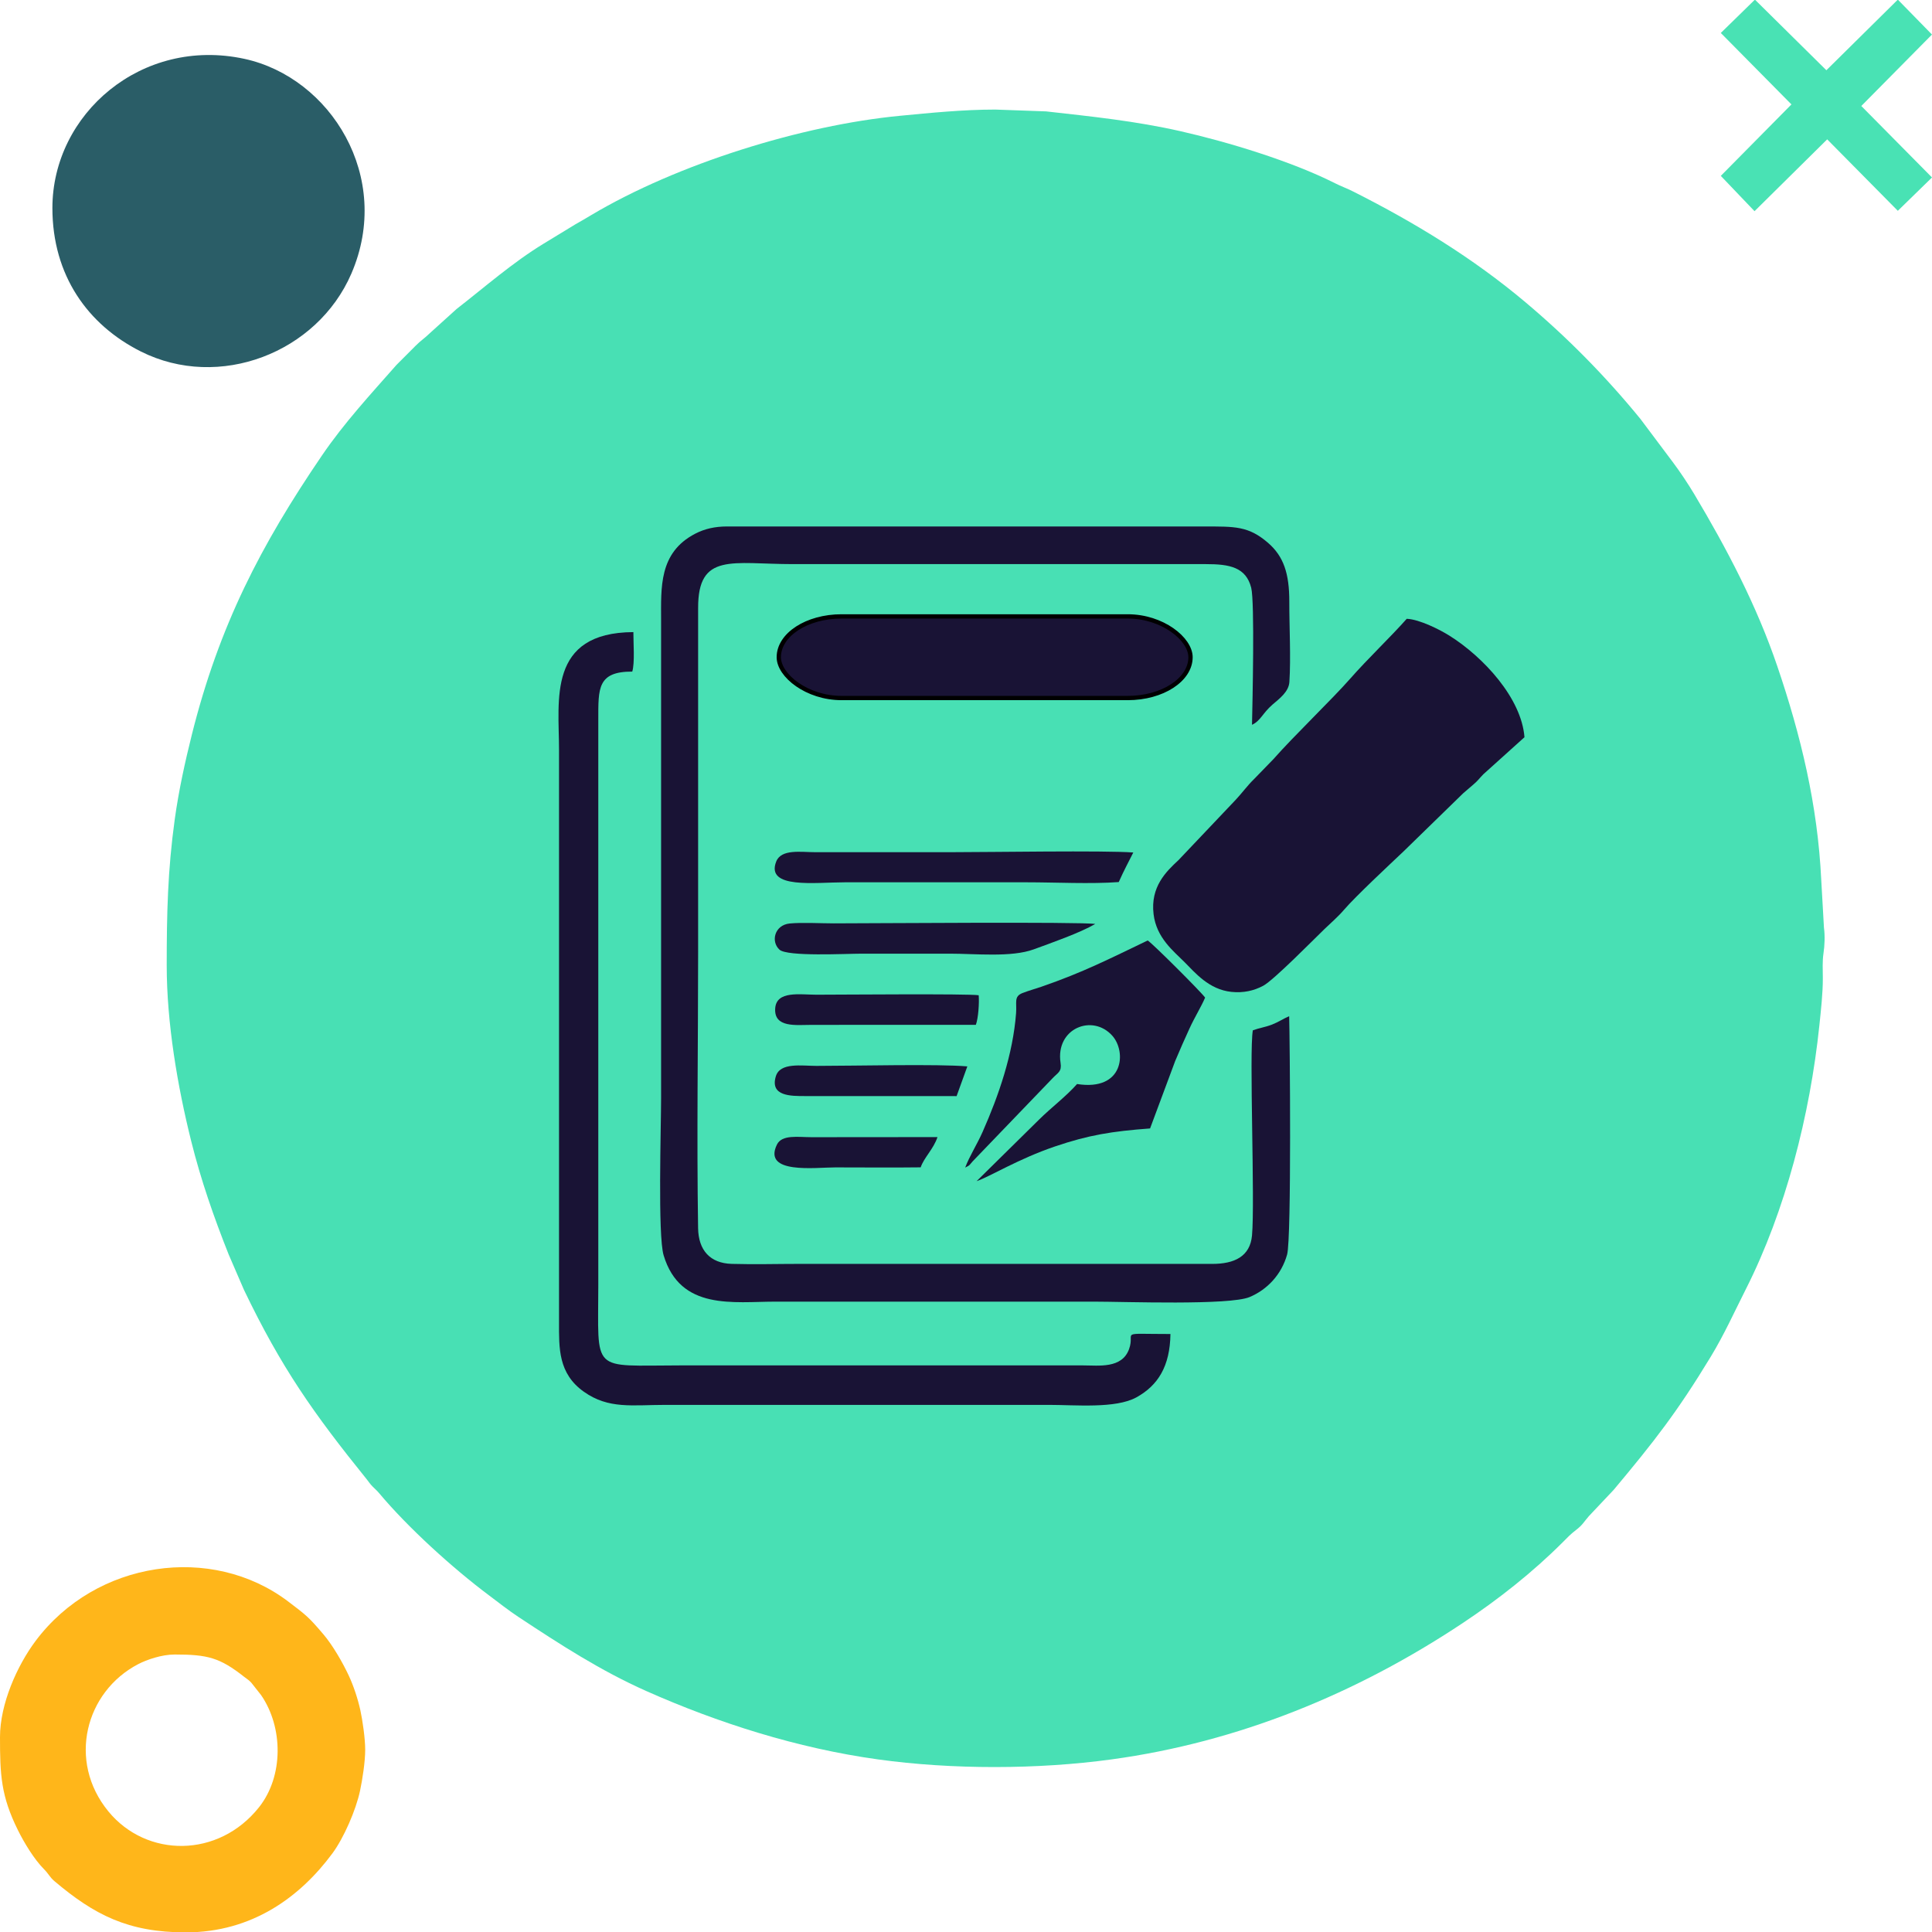 <?xml version="1.0" encoding="UTF-8"?>
<!DOCTYPE svg PUBLIC "-//W3C//DTD SVG 1.1//EN" "http://www.w3.org/Graphics/SVG/1.1/DTD/svg11.dtd">
<!-- Creator: CorelDRAW 2020 (64-Bit) -->
<svg xmlns="http://www.w3.org/2000/svg" xml:space="preserve" width="256px" height="256px" version="1.1" style="shape-rendering:geometricPrecision; text-rendering:geometricPrecision; image-rendering:optimizeQuality; fill-rule:evenodd; clip-rule:evenodd"
viewBox="0 0 256 256"
 xmlns:xlink="http://www.w3.org/1999/xlink"
 xmlns:xodm="http://www.corel.com/coreldraw/odm/2003">
 <defs>
  <style type="text/css">
   <![CDATA[
    .str0 {stroke:black;stroke-width:0.57;stroke-miterlimit:2.613}
    .fil4 {fill:#191335}
    .fil1 {fill:#2A5D67}
    .fil0 {fill:#48E0B4}
    .fil3 {fill:#49E2B4}
    .fil2 {fill:#FFB61A}
   ]]>
  </style>
 </defs>
 <g id="Capa_x0020_1">
  <g id="_2177126212800">
   <path class="fil0" d="M131.917 14.518c-4.35,0 -8.719,0.448 -12.643,0.823 -13.045,1.245 -29.561,6.392 -40.919,13.152 -0.759,0.452 -1.366,0.814 -2.128,1.239l-4.184 2.548c-4.136,2.522 -7.735,5.704 -11.539,8.659l-3.536 3.196c-0.674,0.667 -1.191,0.963 -1.898,1.679l-2.523 2.527c-3.422,3.886 -6.932,7.676 -9.879,12.002 -8.091,11.875 -13.632,22.542 -17.253,37.028 -0.87,3.48 -1.726,7.327 -2.261,11.204 -0.932,6.754 -1.063,12.444 -1.063,19.346 0,7.661 1.441,16.052 3.241,23.269 1.291,5.179 2.996,10.071 4.964,15.022l2.032 4.702c4.949,10.311 9.197,16.341 16.302,25.145 0.333,0.412 0.341,0.499 0.756,0.927 0.323,0.333 0.537,0.49 0.836,0.847 3.813,4.555 9.714,9.924 14.608,13.585 1.319,0.986 2.472,1.914 3.885,2.847 5.489,3.623 10.849,7.104 16.918,9.803 9.469,4.211 20.01,7.58 30.703,9.061 9.829,1.362 21.125,1.344 30.952,0 16.811,-2.297 32.47,-8.718 46.527,-18.063 4.717,-3.137 9.254,-6.706 13.265,-10.72 0.667,-0.667 0.975,-1.016 1.752,-1.614 0.904,-0.696 1.032,-1.073 1.721,-1.856l3.269 -3.463c5.378,-6.423 8.414,-10.311 12.864,-17.644 1.776,-2.927 3.131,-5.94 4.676,-9 5.22,-10.34 8.47,-22.98 9.714,-34.889 0.203,-1.95 0.47,-4.32 0.459,-6.274 -0.007,-1.084 -0.071,-2.243 0.086,-3.28 0.152,-1.006 0.213,-2.309 0.064,-3.397l-0.362 -6.371c-0.471,-9.895 -2.713,-19.144 -5.816,-28.268 -2.751,-8.09 -6.69,-15.584 -11.027,-22.846 -0.766,-1.283 -1.854,-2.919 -2.784,-4.159l-4.328 -5.771c-4.604,-5.64 -9.658,-10.771 -15.245,-15.473 -6.965,-5.862 -14.682,-10.564 -22.796,-14.654 -0.88,-0.444 -1.576,-0.678 -2.455,-1.121 -5.765,-2.908 -14.158,-5.456 -20.466,-6.886 -5.909,-1.339 -11.715,-1.94 -17.787,-2.621l-6.702 -0.241z"/>
   <path class="fil1" d="M6.943 27.563c0,8.924 4.685,15.475 11.71,19.007 10.375,5.215 23.37,0.184 27.906,-10.319 5.524,-12.793 -2.777,-25.984 -14.171,-28.453 -13.604,-2.946 -25.445,7.29 -25.445,19.765z"/>
   <path class="fil2" d="M23.143 219.231c4.368,0 5.984,0.41 9.231,2.973 0.355,0.28 0.603,0.41 0.923,0.759l1.299 1.647c2.93,4.252 2.998,10.73 -0.27,14.852 -5.371,6.774 -14.911,6.727 -19.972,0.551 -5.463,-6.666 -3.036,-15.869 3.961,-19.508 1.141,-0.593 3.117,-1.274 4.828,-1.274zm25.248 12.624c0,-1.483 -0.357,-3.947 -0.644,-5.248 -0.332,-1.509 -0.903,-3.229 -1.529,-4.571 -0.809,-1.734 -2.127,-4.024 -3.362,-5.476 -1.933,-2.272 -2.259,-2.529 -4.683,-4.363 -10.113,-7.652 -25.457,-5.443 -33.454,5.231 -2.453,3.273 -4.719,8.359 -4.719,12.744 0,4.984 0.118,7.788 2.381,12.346 0.839,1.688 2.139,3.842 3.458,5.168 0.603,0.606 0.763,1.059 1.372,1.574 5.281,4.463 9.764,6.79 17.405,6.79 8.819,0 15.171,-4.718 19.42,-10.456 1.514,-2.043 3.133,-5.757 3.674,-8.318 0.307,-1.452 0.681,-3.819 0.681,-5.421z"/>
   <polygon class="fil3" points="256,23.516 246.633,14.045 255.997,4.578 251.472,-0.05 242.004,9.309 232.536,-0.05 228.015,4.368 237.375,13.836 228.016,23.304 232.485,27.983 242.112,18.465 251.471,27.933 "/>
   <path class="fil0" d="M130.992 137.211c6.109,-1.817 4.747,-8.304 4.747,-14.971 0,-3.443 0.446,-5.845 -1.352,-8.36 -3.004,-4.203 -10.532,-3.142 -11.633,2.753 -0.408,2.186 -0.129,7.326 -0.129,9.815 0,3.215 -0.42,6.166 1.292,8.419 1.263,1.66 3.858,3.302 7.075,2.344z"/>
  </g>
  <g id="_2177126212512">
   <path class="fil4" d="M170.821 134.652c-0.736,0.31 -1.425,0.78 -2.249,1.101 -0.953,0.371 -1.664,0.437 -2.565,0.77 -0.502,2.806 0.299,22.699 -0.11,27.186 -0.255,2.791 -2.345,3.771 -5.288,3.765l-54.503 -0.003c-3.016,0 -6.159,0.087 -9.16,0 -2.856,-0.082 -4.4,-1.811 -4.445,-4.734 -0.19,-12.139 0.005,-24.455 0.005,-36.614l-0.001 -45.555c-0.024,-7.411 4.534,-5.819 12.561,-5.819l54.708 0c3.182,-0.006 5.327,0.426 6.017,3.13 0.478,1.874 0.169,15.247 0.107,18.161 1.145,-0.527 1.38,-1.519 2.718,-2.68 0.872,-0.757 2.15,-1.668 2.235,-2.999 0.206,-3.23 -0.016,-7.298 -0.012,-10.625 0.005,-3.744 -0.746,-6.02 -2.834,-7.82 -2.585,-2.227 -4.398,-2.152 -8.439,-2.152l-63.241 -0.004c-1.603,0.006 -2.954,0.308 -4.218,0.966 -4.836,2.516 -4.509,7.149 -4.509,11.506l0 63.236c0,3.889 -0.452,18.249 0.336,20.869 2.214,7.36 9.281,6.138 14.844,6.138l42.227 0c4,0 17.895,0.513 20.572,-0.607 2.332,-0.977 4.234,-2.982 4.972,-5.636 0.597,-2.147 0.363,-28.656 0.272,-31.58z"/>
   <path class="fil4" d="M202 97.686c-0.395,-5.184 -5.443,-10.624 -9.917,-13.441 -1.255,-0.79 -3.98,-2.18 -5.684,-2.251 -2.093,2.371 -5.18,5.3 -7.491,7.934 -2.382,2.715 -7.504,7.626 -10.156,10.643l-2.559 2.638c-0.873,0.836 -1.601,1.856 -2.448,2.759l-7.594 8.007c-1.633,1.515 -3.735,3.53 -3.295,7.163 0.379,3.135 2.659,4.902 4.1,6.346 1.383,1.385 3.225,3.635 6.214,3.945 1.592,0.164 2.976,-0.15 4.215,-0.811 1.387,-0.738 6.75,-6.198 8.104,-7.503 0.908,-0.874 1.793,-1.62 2.617,-2.581 1.504,-1.757 6.07,-6.014 7.876,-7.725l7.9 -7.699c0.498,-0.438 0.835,-0.722 1.346,-1.155 0.622,-0.527 0.747,-0.772 1.33,-1.368l5.442 -4.901z"/>
   <path class="fil4" d="M155.09 176.763c-7.151,0.001 -4.595,-0.428 -5.489,2.015 -0.949,2.594 -4.021,2.145 -6.052,2.145l-53.46 0c-11.907,0 -10.811,1.159 -10.811,-10.702l0 -74.884c-0.001,-4.116 -0.119,-6.361 4.499,-6.348 0.356,-1.136 0.14,-3.887 0.149,-5.232 -11.417,0.058 -9.853,9.045 -9.853,15.532l0 75.924c-0.001,3.386 -0.126,6.776 3.286,9.195 3.305,2.343 6.431,1.745 10.858,1.745 16.919,0 33.837,0 50.755,0 3.503,0 8.853,0.521 11.609,-0.997 2.868,-1.582 4.45,-4.13 4.509,-8.393z"/>
   <path class="fil4" d="M127.891 154.71c0.676,-0.338 0.472,-0.243 0.992,-0.825l10.6 -11.025c0.727,-0.768 1.224,-0.853 1.046,-2.031 -0.694,-4.571 4.242,-6.548 6.87,-3.577 1.882,2.126 1.519,7.362 -4.682,6.386 -1.468,1.656 -3.467,3.157 -5.029,4.707l-8.285 8.166c1.785,-0.612 5.53,-2.953 10.396,-4.603 4.453,-1.51 7.523,-2.008 12.591,-2.383l3.33 -8.943c0.643,-1.539 1.23,-2.843 1.907,-4.331 0.629,-1.385 1.546,-2.862 2.056,-4.063 -0.509,-0.727 -6.91,-7.124 -7.606,-7.571 -5.139,2.461 -8.514,4.206 -14.092,6.133 -0.778,0.269 -1.721,0.528 -2.497,0.833 -1.174,0.461 -0.743,1.218 -0.853,2.659 -0.416,5.463 -2.3,10.916 -4.444,15.759 -0.725,1.637 -1.735,3.203 -2.3,4.709z"/>
   <path class="fil4" d="M148.24 116.877c0.731,-1.638 1.308,-2.674 1.928,-3.917 -3.822,-0.288 -19.038,-0.04 -24.092,-0.04l-18.097 0c-1.829,0 -4.461,-0.455 -5.126,1.237 -1.443,3.671 5.182,2.752 9.078,2.752l24.129 0c3.803,0 8.486,0.243 12.18,-0.032z"/>
   <path class="fil4" d="M145.128 122.431c-1.82,-0.309 -30.236,-0.08 -34.654,-0.08 -1.734,0 -4.178,-0.143 -5.828,0.015 -2.007,0.193 -2.543,2.378 -1.366,3.465 1.031,0.953 8.81,0.534 10.939,0.534 3.883,0 7.766,0 11.648,0 3.38,0 8.147,0.515 11.109,-0.572 2.379,-0.873 6.094,-2.169 8.152,-3.362z"/>
   <path class="fil4" d="M129.307 135.793c0.327,-0.892 0.461,-2.917 0.376,-3.917 -1.334,-0.222 -18.624,-0.072 -21.497,-0.072 -2.168,0 -5.306,-0.571 -5.468,1.813 -0.176,2.609 2.781,2.184 4.844,2.184l21.745 -0.008z"/>
   <path class="fil4" d="M126.754 145.241l1.423 -3.938c-3.839,-0.338 -14.903,-0.067 -19.991,-0.067 -1.955,0 -4.818,-0.496 -5.384,1.381 -0.795,2.639 1.963,2.622 3.928,2.618l20.024 0.006z"/>
   <path class="fil4" d="M121.996 154.679c0.425,-1.279 1.714,-2.444 2.224,-4.009l-16.658 0.014c-1.821,0 -3.958,-0.38 -4.619,0.989 -1.905,3.95 5.074,3.013 7.74,3.013 3.764,0 7.551,0.041 11.313,-0.007z"/>
   <rect class="fil4 str0" x="103.194" y="81.676" width="54.556" height="10.817" rx="8.321" ry="8.32"/>
  </g>
 </g>
</svg>
